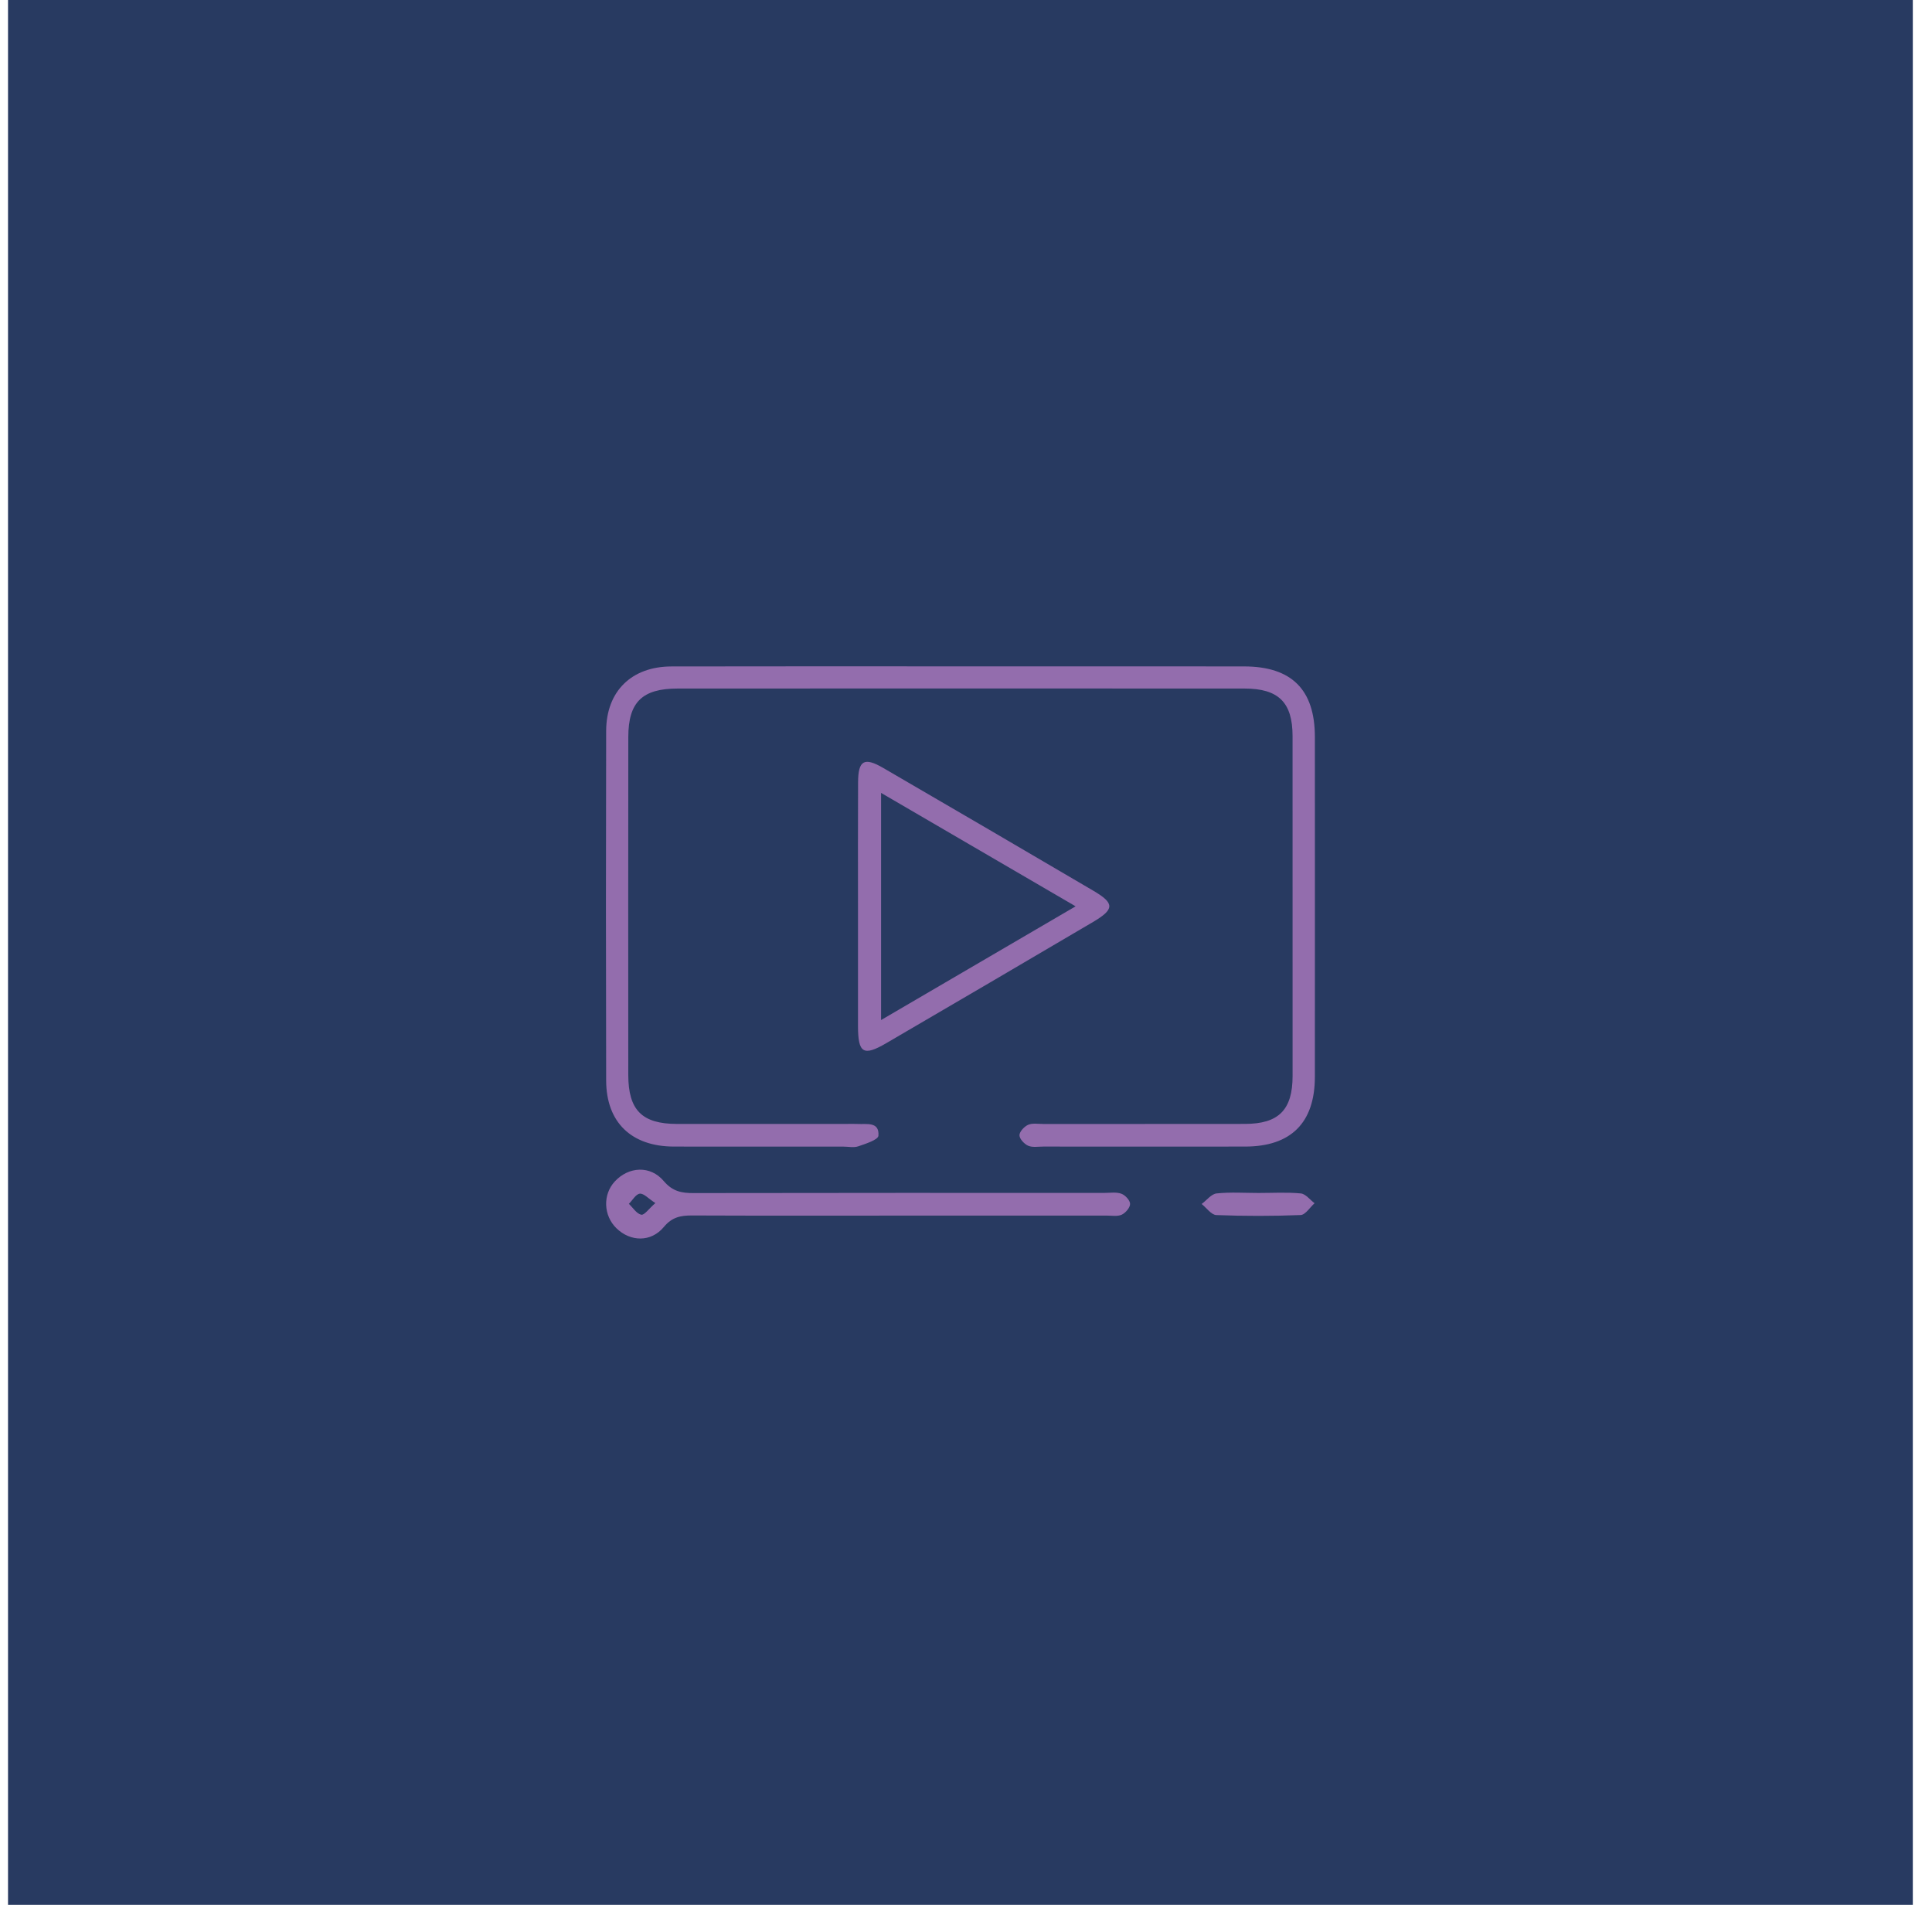 <svg width="71" height="70" viewBox="0 0 71 70" fill="none" xmlns="http://www.w3.org/2000/svg">
<path d="M70.295 70H0.295V0H70.295V70Z" fill="#283A61"/>
<path d="M35.337 24.488C38.797 24.488 42.257 24.486 45.717 24.49C47.466 24.491 48.321 25.343 48.321 27.082C48.322 31.246 48.324 35.408 48.321 39.572C48.32 41.26 47.442 42.135 45.754 42.135C43.282 42.138 40.812 42.136 38.34 42.135C38.152 42.135 37.942 42.174 37.782 42.103C37.64 42.04 37.466 41.852 37.465 41.719C37.465 41.587 37.64 41.399 37.781 41.336C37.941 41.266 38.15 41.304 38.338 41.304C40.81 41.303 43.281 41.306 45.753 41.302C46.99 41.3 47.501 40.787 47.502 39.543C47.504 35.379 47.504 31.215 47.501 27.052C47.501 25.816 46.988 25.303 45.736 25.303C38.792 25.299 31.846 25.299 24.904 25.303C23.602 25.303 23.092 25.803 23.09 27.08C23.086 31.22 23.086 35.362 23.089 39.502C23.09 40.795 23.594 41.3 24.873 41.303C26.945 41.304 29.017 41.303 31.088 41.303C31.229 41.303 31.37 41.296 31.512 41.304C31.848 41.323 32.32 41.208 32.282 41.735C32.272 41.886 31.814 42.032 31.541 42.126C31.373 42.183 31.169 42.136 30.981 42.136C28.909 42.136 26.837 42.139 24.766 42.135C23.205 42.132 22.28 41.247 22.276 39.708C22.265 35.426 22.265 31.144 22.276 26.863C22.28 25.404 23.205 24.495 24.674 24.491C28.228 24.483 31.782 24.488 35.337 24.488Z" fill="#936DAD"/>
<path d="M31.531 33.33C31.531 31.803 31.526 30.277 31.534 28.749C31.538 27.938 31.759 27.813 32.465 28.225C35.041 29.724 37.617 31.226 40.188 32.738C40.965 33.196 40.96 33.414 40.169 33.881C37.64 35.371 35.108 36.855 32.572 38.334C31.726 38.828 31.532 38.705 31.531 37.7C31.529 36.243 31.531 34.786 31.531 33.33ZM32.379 37.485C34.812 36.062 37.112 34.718 39.528 33.306C37.107 31.895 34.779 30.538 32.379 29.138V37.485Z" fill="#936DAD"/>
<path d="M32.979 44.672C30.463 44.672 27.947 44.678 25.431 44.667C25.014 44.666 24.698 44.726 24.398 45.087C23.926 45.658 23.167 45.638 22.652 45.135C22.174 44.668 22.147 43.898 22.594 43.416C23.103 42.867 23.899 42.818 24.392 43.402C24.712 43.779 25.042 43.846 25.486 43.844C30.518 43.834 35.55 43.838 40.581 43.838C40.794 43.838 41.022 43.799 41.211 43.868C41.352 43.919 41.53 44.112 41.53 44.242C41.531 44.378 41.364 44.572 41.224 44.638C41.067 44.71 40.856 44.671 40.668 44.671C38.106 44.672 35.542 44.672 32.979 44.672ZM24.084 44.211C23.826 44.044 23.658 43.85 23.512 43.866C23.367 43.882 23.244 44.107 23.111 44.24C23.262 44.383 23.396 44.604 23.567 44.639C23.68 44.662 23.848 44.416 24.084 44.211Z" fill="#936DAD"/>
<path d="M46.256 43.84C46.772 43.84 47.292 43.808 47.804 43.857C47.983 43.874 48.142 44.092 48.31 44.217C48.139 44.369 47.974 44.642 47.798 44.651C46.766 44.692 45.731 44.692 44.699 44.652C44.515 44.644 44.339 44.388 44.16 44.245C44.342 44.111 44.514 43.879 44.708 43.857C45.219 43.803 45.739 43.84 46.256 43.84Z" fill="#936DAD"/>
</svg>
